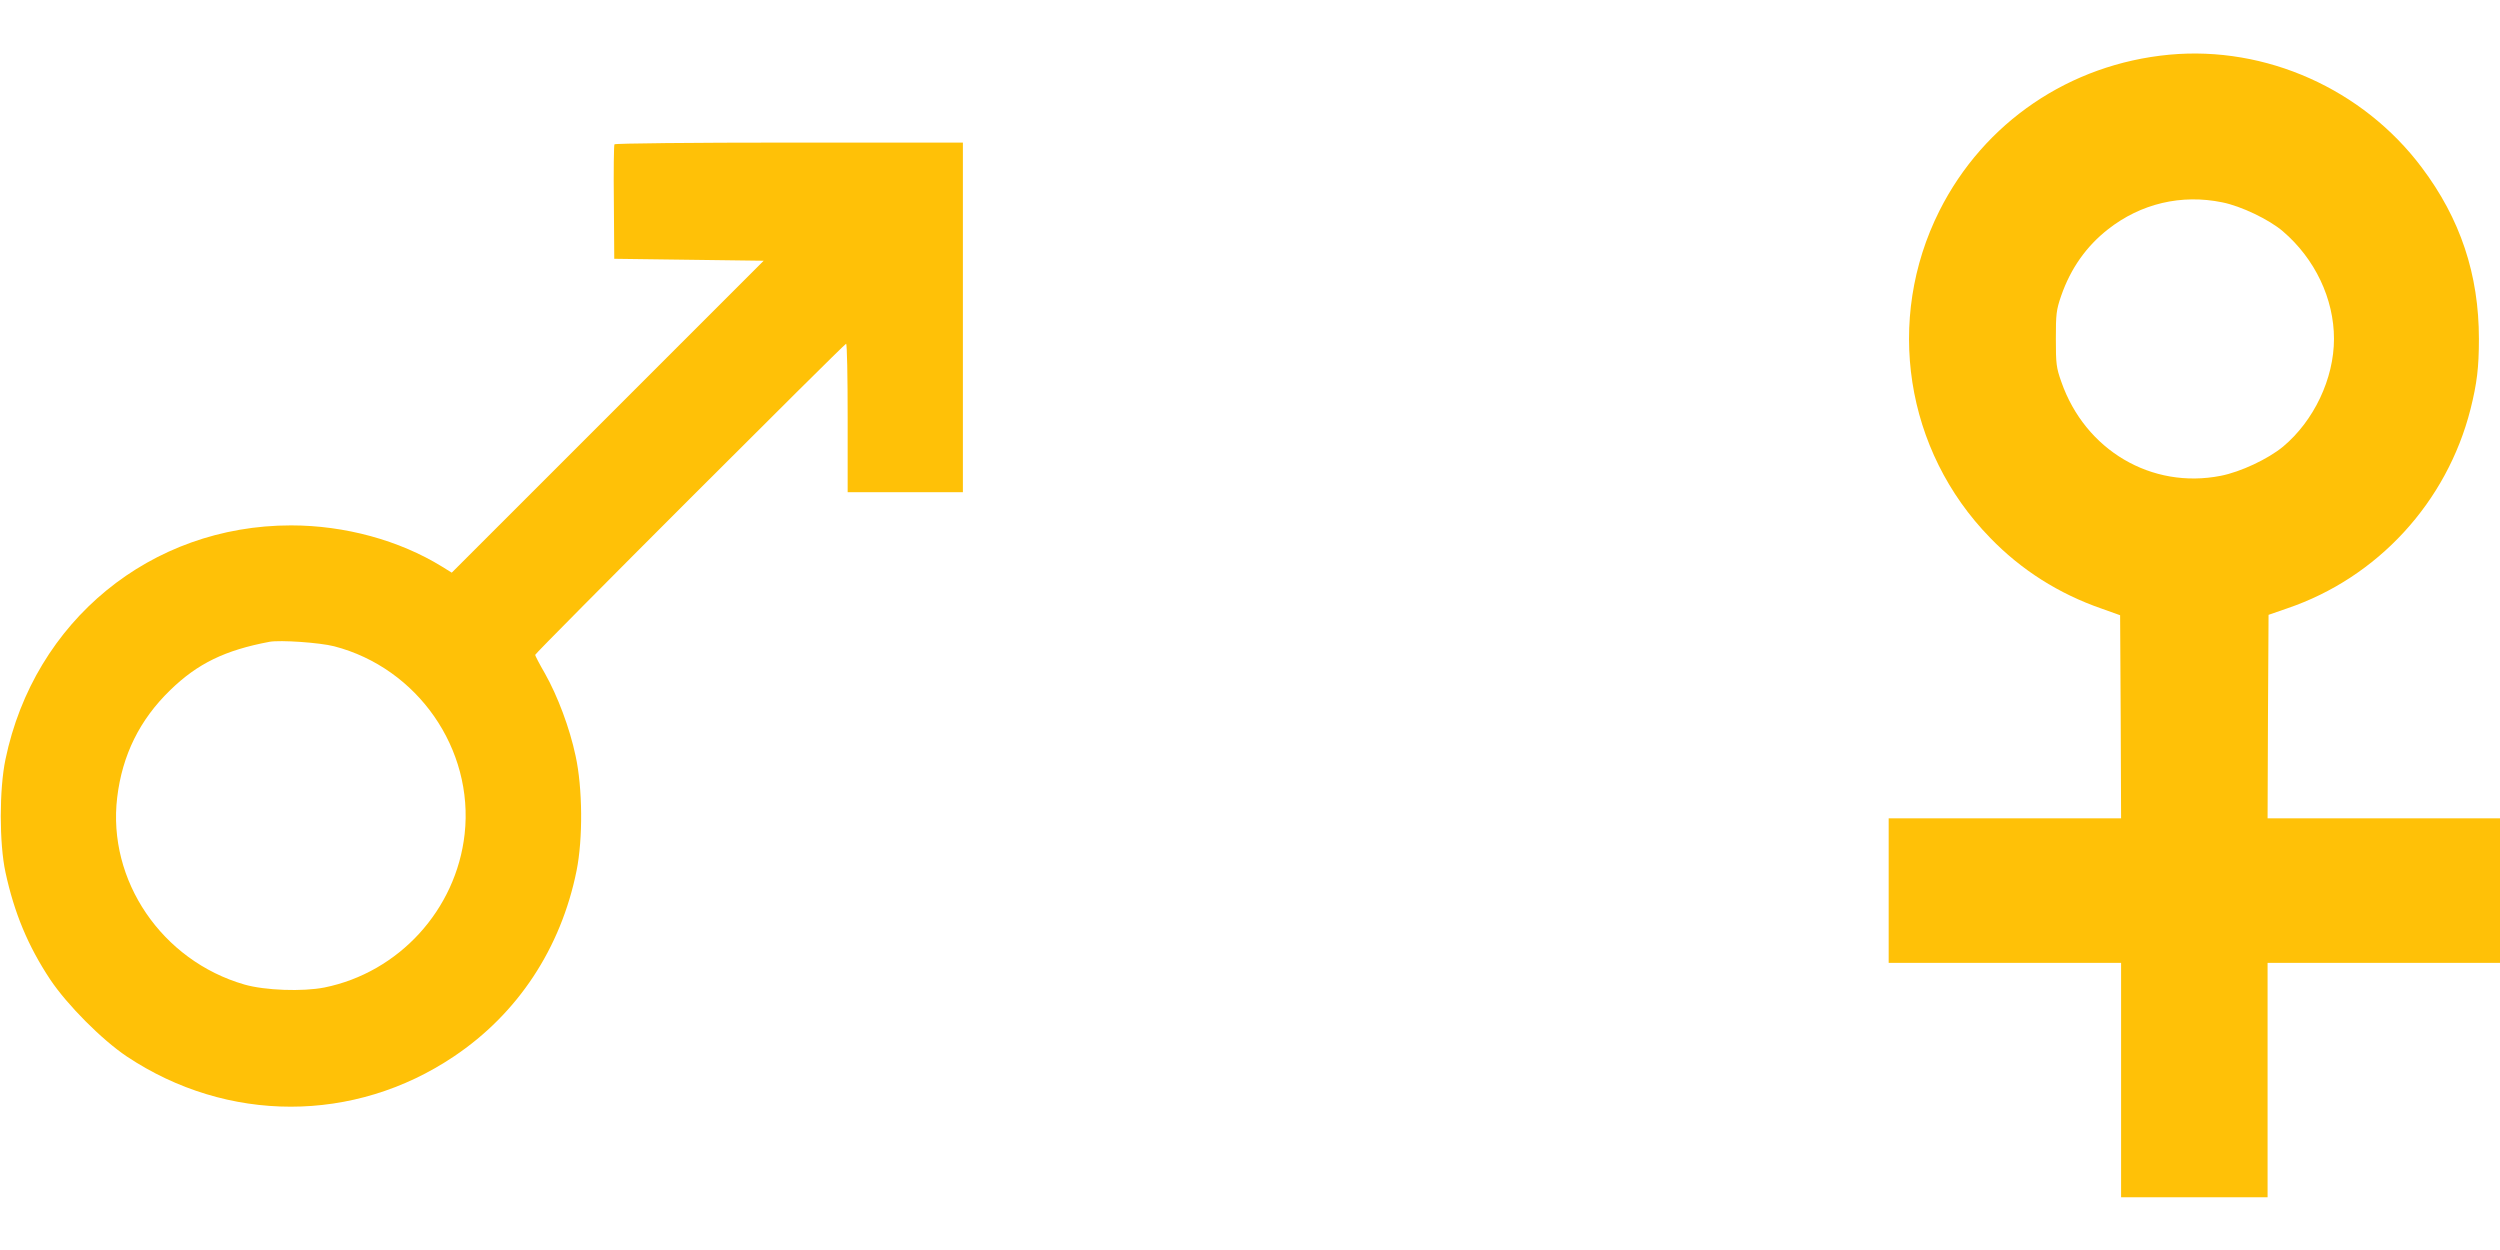 <?xml version="1.0" standalone="no"?>
<!DOCTYPE svg PUBLIC "-//W3C//DTD SVG 20010904//EN"
 "http://www.w3.org/TR/2001/REC-SVG-20010904/DTD/svg10.dtd">
<svg version="1.0" xmlns="http://www.w3.org/2000/svg"
 width="1280pt" height="640pt" viewBox="0 0 1280 640"
 preserveAspectRatio="xMidYMid meet">
<g transform="translate(0,640) scale(0.1,-0.1)"
fill="#ffc107" stroke="none">
<path d="M11107 6120 c-510 -48 -949 -346 -1177 -799 -280 -557 -176 -1228
259 -1674 159 -165 352 -287 571 -363 l95 -34 3 -520 2 -520 -595 0 -595 0 0
-370 0 -370 595 0 595 0 0 -600 0 -600 375 0 375 0 0 600 0 600 595 0 595 0 0
370 0 370 -595 0 -595 0 2 521 3 521 95 33 c463 157 818 543 939 1020 33 132
43 213 43 360 0 330 -95 615 -293 878 -301 401 -798 623 -1292 577z m271 -756
c96 -19 240 -88 310 -148 165 -141 262 -346 262 -551 0 -204 -103 -420 -261
-552 -78 -64 -217 -129 -318 -149 -355 -70 -695 131 -817 481 -26 73 -28 93
-28 220 0 127 2 147 27 220 49 141 129 254 240 341 168 132 376 181 585 138z"/>
<path d="M3146 5661 c-3 -4 -5 -138 -3 -297 l2 -289 383 -5 382 -5 -798 -798
-799 -799 -50 31 c-219 135 -498 211 -773 211 -718 0 -1315 -489 -1462 -1198
-32 -152 -32 -431 0 -578 45 -208 115 -377 229 -549 87 -130 264 -308 392
-394 515 -343 1165 -343 1675 0 327 219 548 554 628 951 33 164 31 424 -5 588
-30 142 -92 307 -157 422 -28 48 -50 91 -50 95 0 10 1583 1593 1592 1593 5 0
8 -171 8 -380 l0 -380 295 0 295 0 0 895 0 895 -889 0 c-493 0 -892 -4 -895
-9z m-1435 -2570 c427 -111 716 -526 668 -961 -43 -388 -337 -709 -718 -786
-112 -22 -304 -15 -409 15 -423 122 -703 533 -652 958 26 217 115 398 272 550
140 136 280 204 508 247 55 10 257 -4 331 -23z"/>
</g>
</svg>
